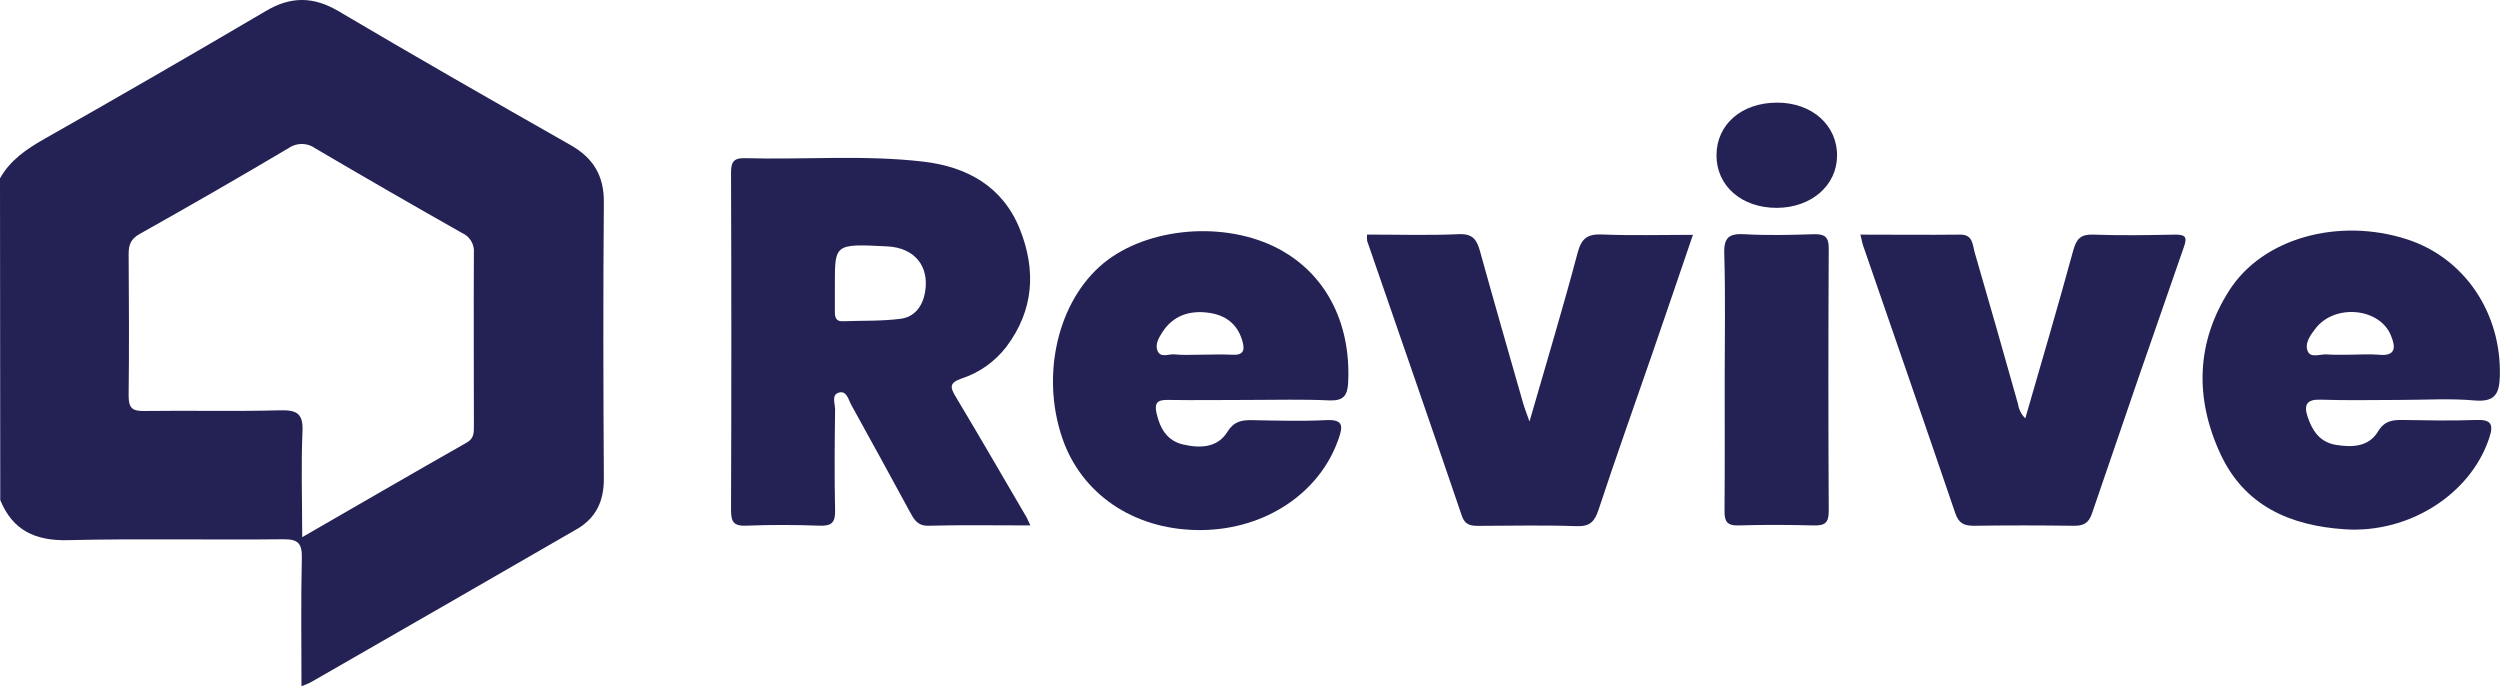 <svg width="1497" height="411" viewBox="0 0 1497 411" fill="none" xmlns="http://www.w3.org/2000/svg">
<g clip-path="url(#clip0_177_2419)">
<path d="M0 106.806C6.197 95.753 16.061 89.152 26.907 82.991C71.218 57.881 115.323 32.408 159.221 6.574C174.172 -2.28 187.625 -2.124 202.499 6.574C248.618 33.832 295.098 60.418 341.578 86.822C355.238 94.588 361.72 105.149 361.591 121.121C361.126 176.337 361.255 231.579 361.591 286.795C361.591 299.997 356.968 310.093 345.529 316.772C292.542 347.369 239.511 377.898 186.438 408.358C185.095 409.135 183.571 409.652 180.524 410.947C180.524 384.491 180.137 359.433 180.731 334.374C180.937 325.625 178.82 322.777 169.55 322.907C126.607 323.399 83.639 322.415 40.748 323.45C21.123 323.916 7.592 317.652 0.155 299.428L0 106.806ZM180.963 321.664C215.204 301.913 247.275 283.326 279.501 264.999C283.788 262.565 283.762 259.252 283.762 255.369C283.762 220.733 283.581 186.071 283.762 151.409C283.973 148.918 283.396 146.424 282.112 144.282C280.828 142.139 278.902 140.457 276.609 139.475C247.223 122.856 217.958 105.978 188.813 88.841C186.451 87.125 183.609 86.201 180.692 86.201C177.775 86.201 174.933 87.125 172.571 88.841C143.133 106.271 113.489 123.356 83.639 140.096C78.293 143.099 76.977 146.62 77.028 152.263C77.235 180.479 77.364 208.721 77.028 236.964C77.028 244.341 79.197 246.205 86.376 246.101C113.386 245.713 140.448 246.438 167.458 245.687C177.787 245.403 181.686 247.577 181.118 258.631C180.24 278.719 180.963 298.755 180.963 321.638V321.664Z" fill="#242254"/>
<path d="M616.974 314.624C595.361 314.624 575.658 314.288 556.059 314.806C549.294 314.987 547.306 310.974 544.827 306.47C533.181 285.114 521.586 263.732 509.76 242.479C508.03 239.372 507.023 233.755 502.349 235.075C497.675 236.395 500.076 241.728 500.051 245.197C499.792 265.285 499.612 285.399 500.051 305.512C500.231 312.812 498.088 315.065 490.729 314.78C476.165 314.236 461.524 314.184 446.831 314.78C439.084 315.116 437.741 312.191 437.741 305.279C437.982 238.113 437.982 170.946 437.741 103.779C437.741 97.54 438.774 94.511 446.03 94.719C481.613 95.702 517.3 92.648 552.728 96.764C578.938 99.792 600.448 111.571 610.699 137.25C620.486 161.765 619.118 185.71 602.643 207.61C595.815 216.521 586.464 223.161 575.813 226.662C568.454 229.251 568.841 231.839 572.224 237.457C586.271 260.884 599.957 284.544 613.746 308.127C614.779 309.525 615.296 311.078 616.974 314.624ZM499.921 169.997C499.921 175.562 499.921 181.128 499.921 186.667C499.921 190.033 500.515 192.518 504.699 192.363C516.267 191.922 527.939 192.363 539.326 190.887C547.59 189.826 552.444 183.432 553.916 175.019C556.627 159.487 547.744 148.433 531.528 147.553C499.921 145.948 499.921 145.948 499.921 169.997Z" fill="#242254"/>
<path d="M1437.07 239.476C1421.19 239.476 1405.31 239.864 1389.43 239.321C1381.24 239.062 1379.54 242.427 1381.68 249.209C1384.47 257.674 1388.88 264.741 1398.7 266.372C1408.51 268.003 1418.4 267.615 1423.98 258.347C1427.85 251.953 1432.55 251.41 1438.75 251.487C1453.34 251.72 1467.93 252.005 1482.51 251.487C1491.91 251.125 1493.33 254.076 1490.44 262.593C1479.24 295.986 1442.54 319.388 1404.38 316.954C1371.4 314.858 1343.87 302.898 1329.49 271.575C1314.18 238.441 1314.98 204.892 1335.02 173.699C1355.06 142.505 1400.35 130.132 1441.17 143.256C1475.72 154.361 1497.98 187.393 1496.9 225.29C1496.61 235.334 1494.32 240.822 1482.05 239.813C1467.18 238.467 1452.07 239.476 1437.07 239.476ZM1406.31 212.399C1412.3 212.399 1418.35 211.907 1424.26 212.399C1434.77 213.512 1434.59 207.869 1431.72 200.983C1425.11 184.338 1398.15 181.723 1386.61 196.608C1383.49 200.595 1379.82 205.643 1381.91 210.406C1383.74 214.599 1389.53 211.881 1393.53 212.218C1397.53 212.554 1402.05 212.399 1406.31 212.399Z" fill="#242254"/>
<path d="M748.306 239.476C731.987 239.476 715.667 239.735 699.244 239.476C692.633 239.347 691.187 241.625 692.608 247.76C694.699 256.742 698.986 263.913 708.282 266.113C718.275 268.469 728.94 268.339 734.905 258.658C738.855 252.367 743.374 251.461 749.701 251.591C764.29 251.85 778.932 252.29 793.599 251.591C804.418 250.97 804.393 254.956 801.346 263.292C790.113 295.184 757.809 316.877 719.928 317.394C681.581 317.938 650.026 298.109 637.296 265.621C623.042 228.371 631.848 183.665 658.445 159.642C683.389 137.069 729.482 131.685 762.586 147.475C792.721 161.868 809.066 192.026 807.285 228.914C806.897 236.913 804.496 240.097 795.949 239.761C780.094 239.01 764.187 239.476 748.306 239.476ZM718.378 212.399C724.782 212.399 731.289 212.062 737.564 212.399C744.381 212.865 745.647 210.043 743.917 204.115C740.921 193.76 733.588 188.583 723.594 187.263C712.336 185.761 702.42 188.894 695.939 199.041C693.873 202.277 691.652 206.082 693.021 209.784C694.802 214.625 699.631 211.881 703.066 212.192C708.256 212.735 713.265 212.399 718.378 212.399Z" fill="#242254"/>
<path d="M818.595 140.46C837.497 140.46 855.547 141.029 873.519 140.227C881.937 139.839 884.364 143.592 886.275 150.582C894.667 180.972 903.447 211.285 912.098 241.624C912.898 244.42 914.008 247.138 915.868 252.393C926.016 217.11 935.932 184.389 944.66 151.436C947.035 142.505 950.676 140.046 959.507 140.408C976.989 141.133 994.523 140.615 1013.73 140.615C1005.32 165.259 997.389 188.557 989.358 211.829C978.642 242.893 967.564 273.775 957.287 305.02C954.911 312.243 952.122 315.375 944.066 315.064C924.776 314.391 905.332 314.806 886.12 314.883C881.266 314.883 877.418 314.883 875.326 308.8C856.657 253.92 837.574 199.145 818.672 144.343C818.484 143.057 818.458 141.752 818.595 140.46V140.46Z" fill="#242254"/>
<path d="M1114 140.486C1134.32 140.486 1153.97 140.719 1173.63 140.486C1181.37 140.331 1181.09 146.362 1182.35 150.841C1191.21 181.154 1199.81 211.518 1208.38 241.909C1208.85 245.179 1210.38 248.201 1212.75 250.504C1222.46 216.851 1232.32 183.483 1241.44 150.012C1243.37 142.945 1245.95 140.227 1253.49 140.486C1269.79 141.081 1286.11 140.822 1302.56 140.486C1308.52 140.486 1309.89 141.858 1307.72 147.864C1289.16 201 1270.81 254.205 1252.67 307.48C1250.58 313.641 1247.22 314.935 1241.36 314.832C1221.6 314.555 1201.8 314.555 1181.97 314.832C1176.05 314.832 1172.88 313.382 1170.84 307.35C1152.55 253.636 1133.91 200.077 1115.42 146.44C1114.96 144.783 1114.67 143.126 1114 140.486Z" fill="#242254"/>
<path d="M1032.74 227.594C1032.74 202.381 1033.26 177.167 1032.48 152.005C1032.15 141.961 1035.48 139.735 1044.77 140.253C1058.43 141.055 1072.2 140.693 1085.91 140.253C1092.13 140.098 1095.07 141.366 1095.05 148.588C1094.77 201.103 1094.77 253.644 1095.05 306.211C1095.05 313.278 1092.47 314.78 1086.01 314.624C1071.01 314.262 1056.01 314.158 1041.03 314.624C1033.82 314.857 1032.56 311.88 1032.64 305.616C1032.87 279.704 1032.74 253.662 1032.74 227.594Z" fill="#242254"/>
<path d="M1064.14 124.462C1042.99 124.618 1027.76 111.364 1027.83 92.933C1027.91 74.501 1042.81 61.455 1064.19 61.455C1085.11 61.455 1100.34 75.097 1100.03 93.58C1099.75 111.208 1084.49 124.333 1064.14 124.462Z" fill="#242254"/>
</g>
<defs>
<clipPath id="clip0_177_2419">
<rect width="1497" height="411" fill="white"/>
</clipPath>
</defs>
</svg>
